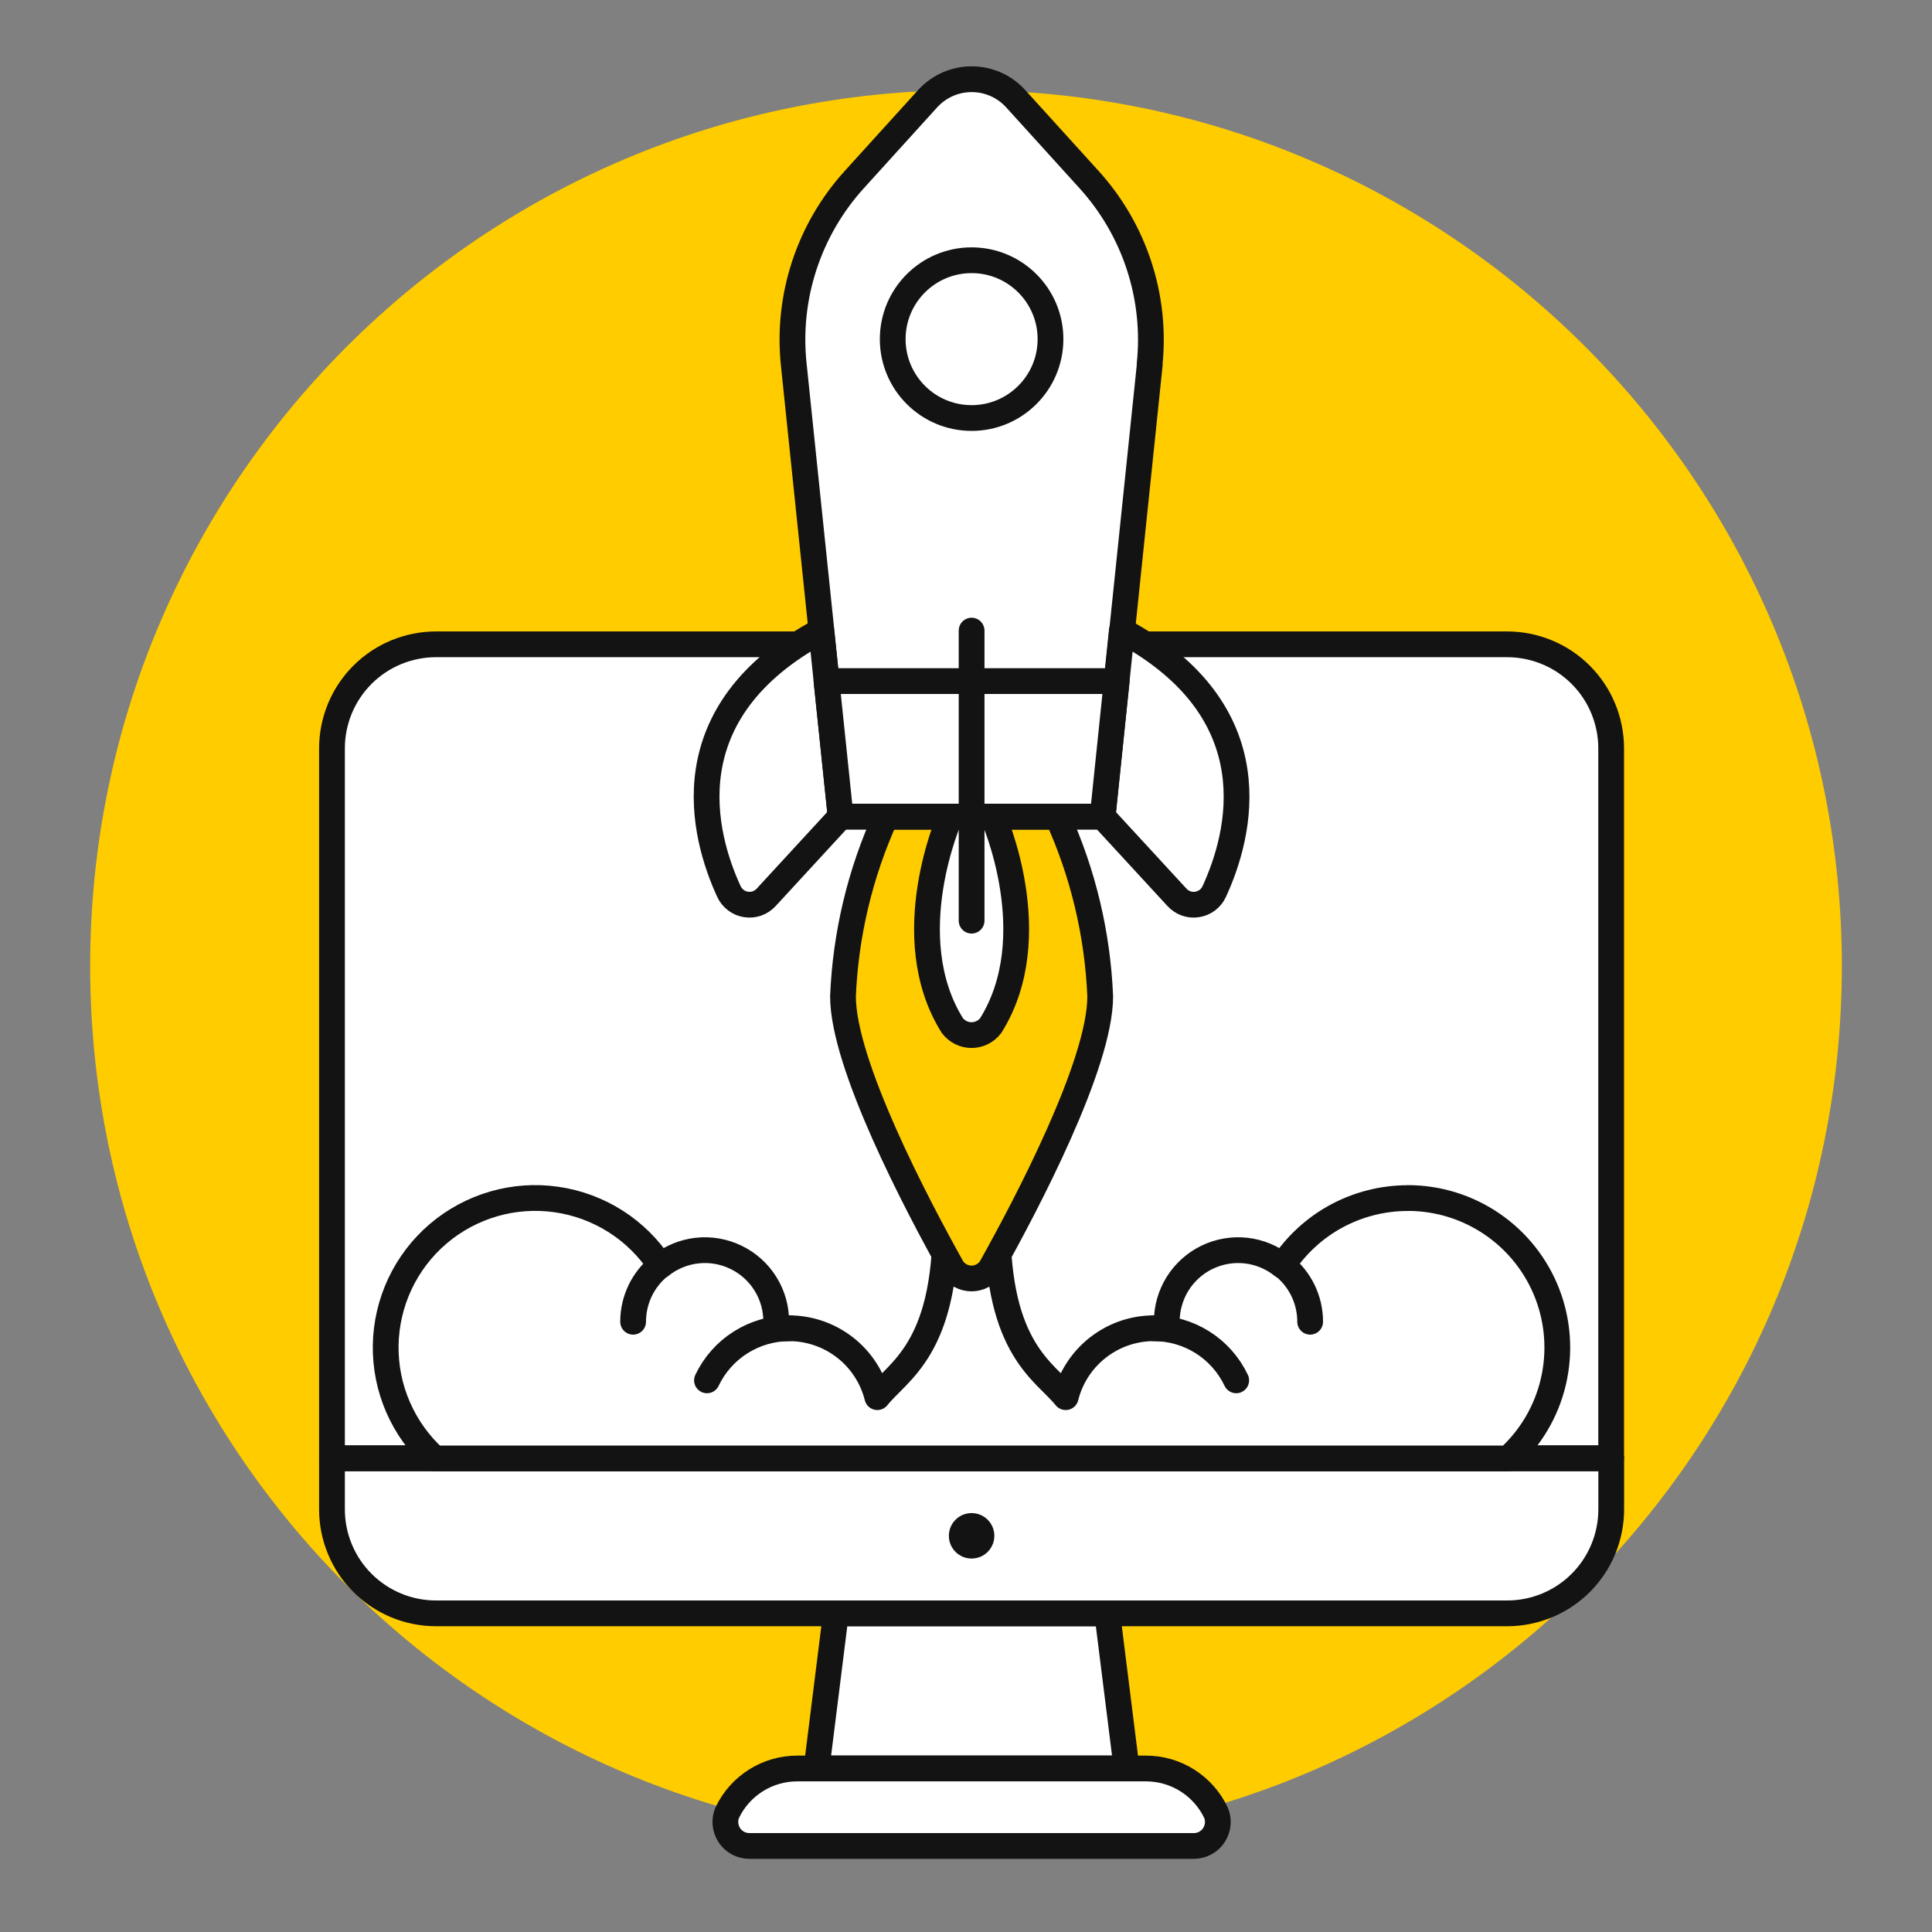 <svg width="300" height="300" viewBox="0 0 300 300" fill="none" xmlns="http://www.w3.org/2000/svg">
<rect x="0" y="0" width="300" height="300" fill="#808080" stroke="none"/>
<g clip-path="url(#clip0_1344_226)">
<path d="M150 286C225.108 286 286 225.108 286 150C286 74.892 225.108 14 150 14C74.892 14 14 74.892 14 150C14 225.108 74.892 286 150 286Z" fill="#FFCC00"/>
<path d="M250.18 116.2C250.18 114.08 249.76 111.98 248.95 110.02C248.14 108.06 246.95 106.28 245.45 104.78C243.95 103.28 242.17 102.09 240.21 101.28C238.25 100.47 236.15 100.05 234.03 100.05H67.7C65.58 100.05 63.48 100.47 61.52 101.28C59.56 102.09 57.78 103.28 56.28 104.78C54.78 106.28 53.59 108.06 52.78 110.02C51.97 111.98 51.55 114.08 51.55 116.2V226.45H250.18V116.2Z" fill="white"/>
<path d="M174.94 274.6H126.79L129.8 250.52H171.93L174.94 274.6Z" fill="white"/>
<path d="M174.94 274.6H126.79L129.8 250.52H171.93L174.94 274.6Z" stroke="#131313" stroke-width="4" stroke-linecap="round" stroke-linejoin="round"/>
<path d="M185.35 286.64H116.4C115.78 286.64 115.16 286.5 114.62 286.21C114.07 285.92 113.6 285.5 113.26 284.98C112.92 284.46 112.71 283.87 112.65 283.25C112.59 282.63 112.69 282.01 112.94 281.44C113.92 279.39 115.46 277.67 117.38 276.46C119.3 275.25 121.52 274.61 123.79 274.61H177.95C180.22 274.61 182.44 275.25 184.36 276.46C186.28 277.67 187.82 279.4 188.8 281.44C189.05 282.01 189.15 282.63 189.09 283.25C189.03 283.87 188.82 284.46 188.48 284.98C188.14 285.5 187.67 285.92 187.12 286.21C186.57 286.5 185.96 286.65 185.33 286.64H185.35Z" fill="white" stroke="#131313" stroke-width="4" stroke-linecap="round" stroke-linejoin="round"/>
<path d="M234.04 250.52C236.16 250.52 238.26 250.1 240.22 249.29C242.18 248.48 243.96 247.29 245.46 245.79C246.96 244.29 248.15 242.51 248.96 240.55C249.77 238.59 250.19 236.49 250.19 234.37V226.44H51.55V234.37C51.55 238.65 53.25 242.76 56.28 245.79C59.31 248.82 63.42 250.52 67.7 250.52H234.03H234.04Z" fill="white" stroke="#131313" stroke-width="4" stroke-linecap="round" stroke-linejoin="round"/>
<path d="M250.18 116.2C250.18 114.08 249.76 111.98 248.95 110.02C248.14 108.06 246.95 106.28 245.45 104.78C243.95 103.28 242.17 102.09 240.21 101.28C238.25 100.47 236.15 100.05 234.03 100.05H67.7C65.58 100.05 63.48 100.47 61.52 101.28C59.56 102.09 57.78 103.28 56.28 104.78C54.78 106.28 53.59 108.06 52.78 110.02C51.97 111.98 51.55 114.08 51.55 116.2V226.45H250.18V116.2Z" stroke="#131313" stroke-width="4" stroke-linecap="round" stroke-linejoin="round"/>
<path d="M150.87 242.01C152.82 242.01 154.4 240.43 154.4 238.48C154.4 236.53 152.82 234.95 150.87 234.95C148.92 234.95 147.34 236.53 147.34 238.48C147.34 240.43 148.92 242.01 150.87 242.01Z" fill="#131313"/>
<path d="M218.59 186.04C214.73 186.04 210.94 187 207.54 188.83C204.15 190.66 201.26 193.32 199.15 196.54C197.52 195.24 195.55 194.42 193.48 194.19C191.41 193.96 189.31 194.32 187.43 195.23C185.55 196.14 183.97 197.56 182.86 199.33C181.76 201.1 181.17 203.15 181.18 205.24C181.18 206.69 181.88 206.25 179.16 206.25C176.01 206.25 172.96 207.31 170.48 209.25C168 211.19 166.24 213.9 165.48 216.95C162.24 212.91 154.9 209.61 154.9 190.07H146.81C146.81 209.54 139.45 212.9 136.23 216.95C135.47 213.9 133.71 211.19 131.23 209.25C128.75 207.31 125.7 206.26 122.55 206.25C119.83 206.25 120.53 206.69 120.53 205.24C120.54 203.15 119.96 201.1 118.85 199.33C117.75 197.56 116.16 196.14 114.28 195.23C112.4 194.32 110.3 193.96 108.23 194.19C106.16 194.42 104.19 195.24 102.56 196.54C100.75 193.78 98.38 191.43 95.6 189.66C92.82 187.89 89.69 186.73 86.42 186.26C83.15 185.79 79.82 186.02 76.66 186.94C73.49 187.86 70.55 189.44 68.04 191.58C65.53 193.72 63.51 196.37 62.1 199.36C60.7 202.35 59.94 205.6 59.89 208.9C59.84 212.2 60.49 215.47 61.81 218.5C63.12 221.53 65.07 224.24 67.51 226.46H234.19C237.67 223.31 240.11 219.18 241.19 214.61C242.27 210.04 241.95 205.26 240.26 200.88C238.57 196.5 235.59 192.74 231.72 190.09C227.85 187.44 223.27 186.02 218.57 186.03L218.59 186.04Z" fill="white"/>
<path d="M218.59 186.04C214.73 186.04 210.94 187 207.54 188.83C204.15 190.66 201.26 193.32 199.15 196.54C197.52 195.24 195.55 194.42 193.48 194.19C191.41 193.96 189.31 194.32 187.43 195.23C185.55 196.14 183.97 197.56 182.86 199.33C181.76 201.1 181.17 203.15 181.18 205.24C181.18 206.69 181.88 206.25 179.16 206.25C176.01 206.25 172.96 207.31 170.48 209.25C168 211.19 166.24 213.9 165.48 216.95C162.24 212.91 154.9 209.61 154.9 190.07H146.81C146.81 209.54 139.45 212.9 136.23 216.95C135.47 213.9 133.71 211.19 131.23 209.25C128.75 207.31 125.7 206.26 122.55 206.25C119.83 206.25 120.53 206.69 120.53 205.24C120.54 203.15 119.96 201.1 118.85 199.33C117.75 197.56 116.16 196.14 114.28 195.23C112.4 194.32 110.3 193.96 108.23 194.19C106.16 194.42 104.19 195.24 102.56 196.54C100.75 193.78 98.38 191.43 95.6 189.66C92.82 187.89 89.69 186.73 86.42 186.26C83.15 185.79 79.82 186.02 76.66 186.94C73.49 187.86 70.55 189.44 68.04 191.58C65.53 193.72 63.51 196.37 62.1 199.36C60.7 202.35 59.94 205.6 59.89 208.9C59.84 212.2 60.49 215.47 61.81 218.5C63.12 221.53 65.07 224.24 67.51 226.46H234.19C237.67 223.31 240.11 219.18 241.19 214.61C242.27 210.04 241.95 205.26 240.26 200.88C238.57 196.5 235.59 192.74 231.72 190.09C227.85 187.44 223.27 186.02 218.57 186.03L218.59 186.04Z" stroke="#131313" stroke-width="4" stroke-linecap="round" stroke-linejoin="round"/>
<path d="M109.78 214.34C110.93 211.92 112.74 209.87 115.01 208.44C117.28 207.01 119.9 206.25 122.58 206.25" stroke="#131313" stroke-width="4" stroke-linecap="round" stroke-linejoin="round"/>
<path d="M98.31 205.24C98.31 203.56 98.69 201.9 99.42 200.38C100.16 198.87 101.22 197.54 102.55 196.5" stroke="#131313" stroke-width="4" stroke-linecap="round" stroke-linejoin="round"/>
<path d="M191.96 214.34C190.81 211.92 189 209.87 186.73 208.44C184.46 207.01 181.84 206.25 179.16 206.25" stroke="#131313" stroke-width="4" stroke-linecap="round" stroke-linejoin="round"/>
<path d="M203.44 205.24C203.44 203.55 203.06 201.89 202.32 200.37C201.58 198.85 200.51 197.53 199.18 196.49" stroke="#131313" stroke-width="4" stroke-linecap="round" stroke-linejoin="round"/>
<path d="M164.19 126.81H137.56C133.56 135.6 131.3 145.07 130.9 154.71C130.9 165.25 142.28 186.93 147.86 196.91C148.19 197.4 148.64 197.81 149.16 198.09C149.68 198.37 150.27 198.52 150.86 198.52C151.45 198.52 152.04 198.37 152.56 198.09C153.08 197.81 153.53 197.41 153.86 196.91C159.44 186.93 170.84 165.26 170.84 154.72C170.44 145.07 168.19 135.6 164.19 126.81Z" fill="#FFCC00" stroke="#131313" stroke-width="4" stroke-linecap="round" stroke-linejoin="round"/>
<path d="M154.2 126.8C154.2 126.8 162.52 145.4 153.84 159.25C153.49 159.71 153.04 160.08 152.52 160.34C152 160.6 151.43 160.73 150.86 160.73C150.29 160.73 149.71 160.6 149.2 160.34C148.69 160.08 148.23 159.71 147.88 159.25C139.22 145.39 147.54 126.8 147.54 126.8H154.2Z" fill="white" stroke="#131313" stroke-width="4" stroke-linecap="round" stroke-linejoin="round"/>
<path d="M178.51 56.56C179.05 51.39 178.49 46.17 176.87 41.23C175.25 36.29 172.61 31.75 169.12 27.9L157.72 15.33C156.85 14.37 155.8 13.61 154.62 13.09C153.44 12.57 152.17 12.3 150.88 12.3C149.59 12.3 148.31 12.57 147.14 13.09C145.96 13.61 144.9 14.38 144.04 15.33L132.64 27.9C129.15 31.75 126.51 36.29 124.89 41.23C123.27 46.17 122.71 51.39 123.25 56.56L130.55 126.8H171.24L178.54 56.56H178.51Z" fill="white" stroke="#131313" stroke-width="4" stroke-linecap="round" stroke-linejoin="round"/>
<path d="M130.52 126.8L118.97 139.34C118.58 139.77 118.08 140.09 117.54 140.29C116.99 140.48 116.4 140.53 115.83 140.44C115.26 140.35 114.71 140.12 114.25 139.76C113.79 139.41 113.42 138.95 113.18 138.42C109.19 129.75 103.97 110.56 127.53 97.92L130.53 126.8H130.52Z" fill="white" stroke="#131313" stroke-width="4" stroke-linecap="round" stroke-linejoin="round"/>
<path d="M171.21 126.8L182.76 139.34C183.15 139.77 183.64 140.09 184.19 140.29C184.74 140.48 185.33 140.54 185.9 140.44C186.47 140.35 187.02 140.12 187.48 139.77C187.94 139.42 188.31 138.96 188.55 138.43C192.54 129.76 197.77 110.56 174.2 97.92L171.2 126.8H171.21Z" fill="white" stroke="#131313" stroke-width="4" stroke-linecap="round" stroke-linejoin="round"/>
<path d="M128.34 105.76L130.53 126.8H171.22L173.4 105.76H128.34Z" fill="white" stroke="#131313" stroke-width="4" stroke-linecap="round" stroke-linejoin="round"/>
<path d="M150.87 64.91C157.63 64.91 163.12 59.43 163.12 52.66C163.12 45.89 157.63 40.41 150.87 40.41C144.11 40.41 138.62 45.89 138.62 52.66C138.62 59.43 144.11 64.91 150.87 64.91Z" fill="white"/>
<path d="M142.21 61.32C139.97 59.01 138.73 55.91 138.75 52.7C138.78 49.48 140.06 46.4 142.34 44.13C144.61 41.86 147.69 40.57 150.91 40.54C154.13 40.52 157.22 41.76 159.53 44L142.21 61.32Z" fill="white"/>
<path d="M150.87 64.91C157.63 64.91 163.12 59.43 163.12 52.66C163.12 45.89 157.63 40.41 150.87 40.41C144.11 40.41 138.62 45.89 138.62 52.66C138.62 59.43 144.11 64.91 150.87 64.91Z" stroke="#131313" stroke-width="4" stroke-linecap="round" stroke-linejoin="round"/>
<path d="M150.87 97.92V142.96" stroke="#131313" stroke-width="4" stroke-linecap="round" stroke-linejoin="round"/>
</g>
<defs>
<clipPath id="clip0_1344_226">
<rect width="300" height="300" fill="white"/>
</clipPath>
</defs>
</svg>

